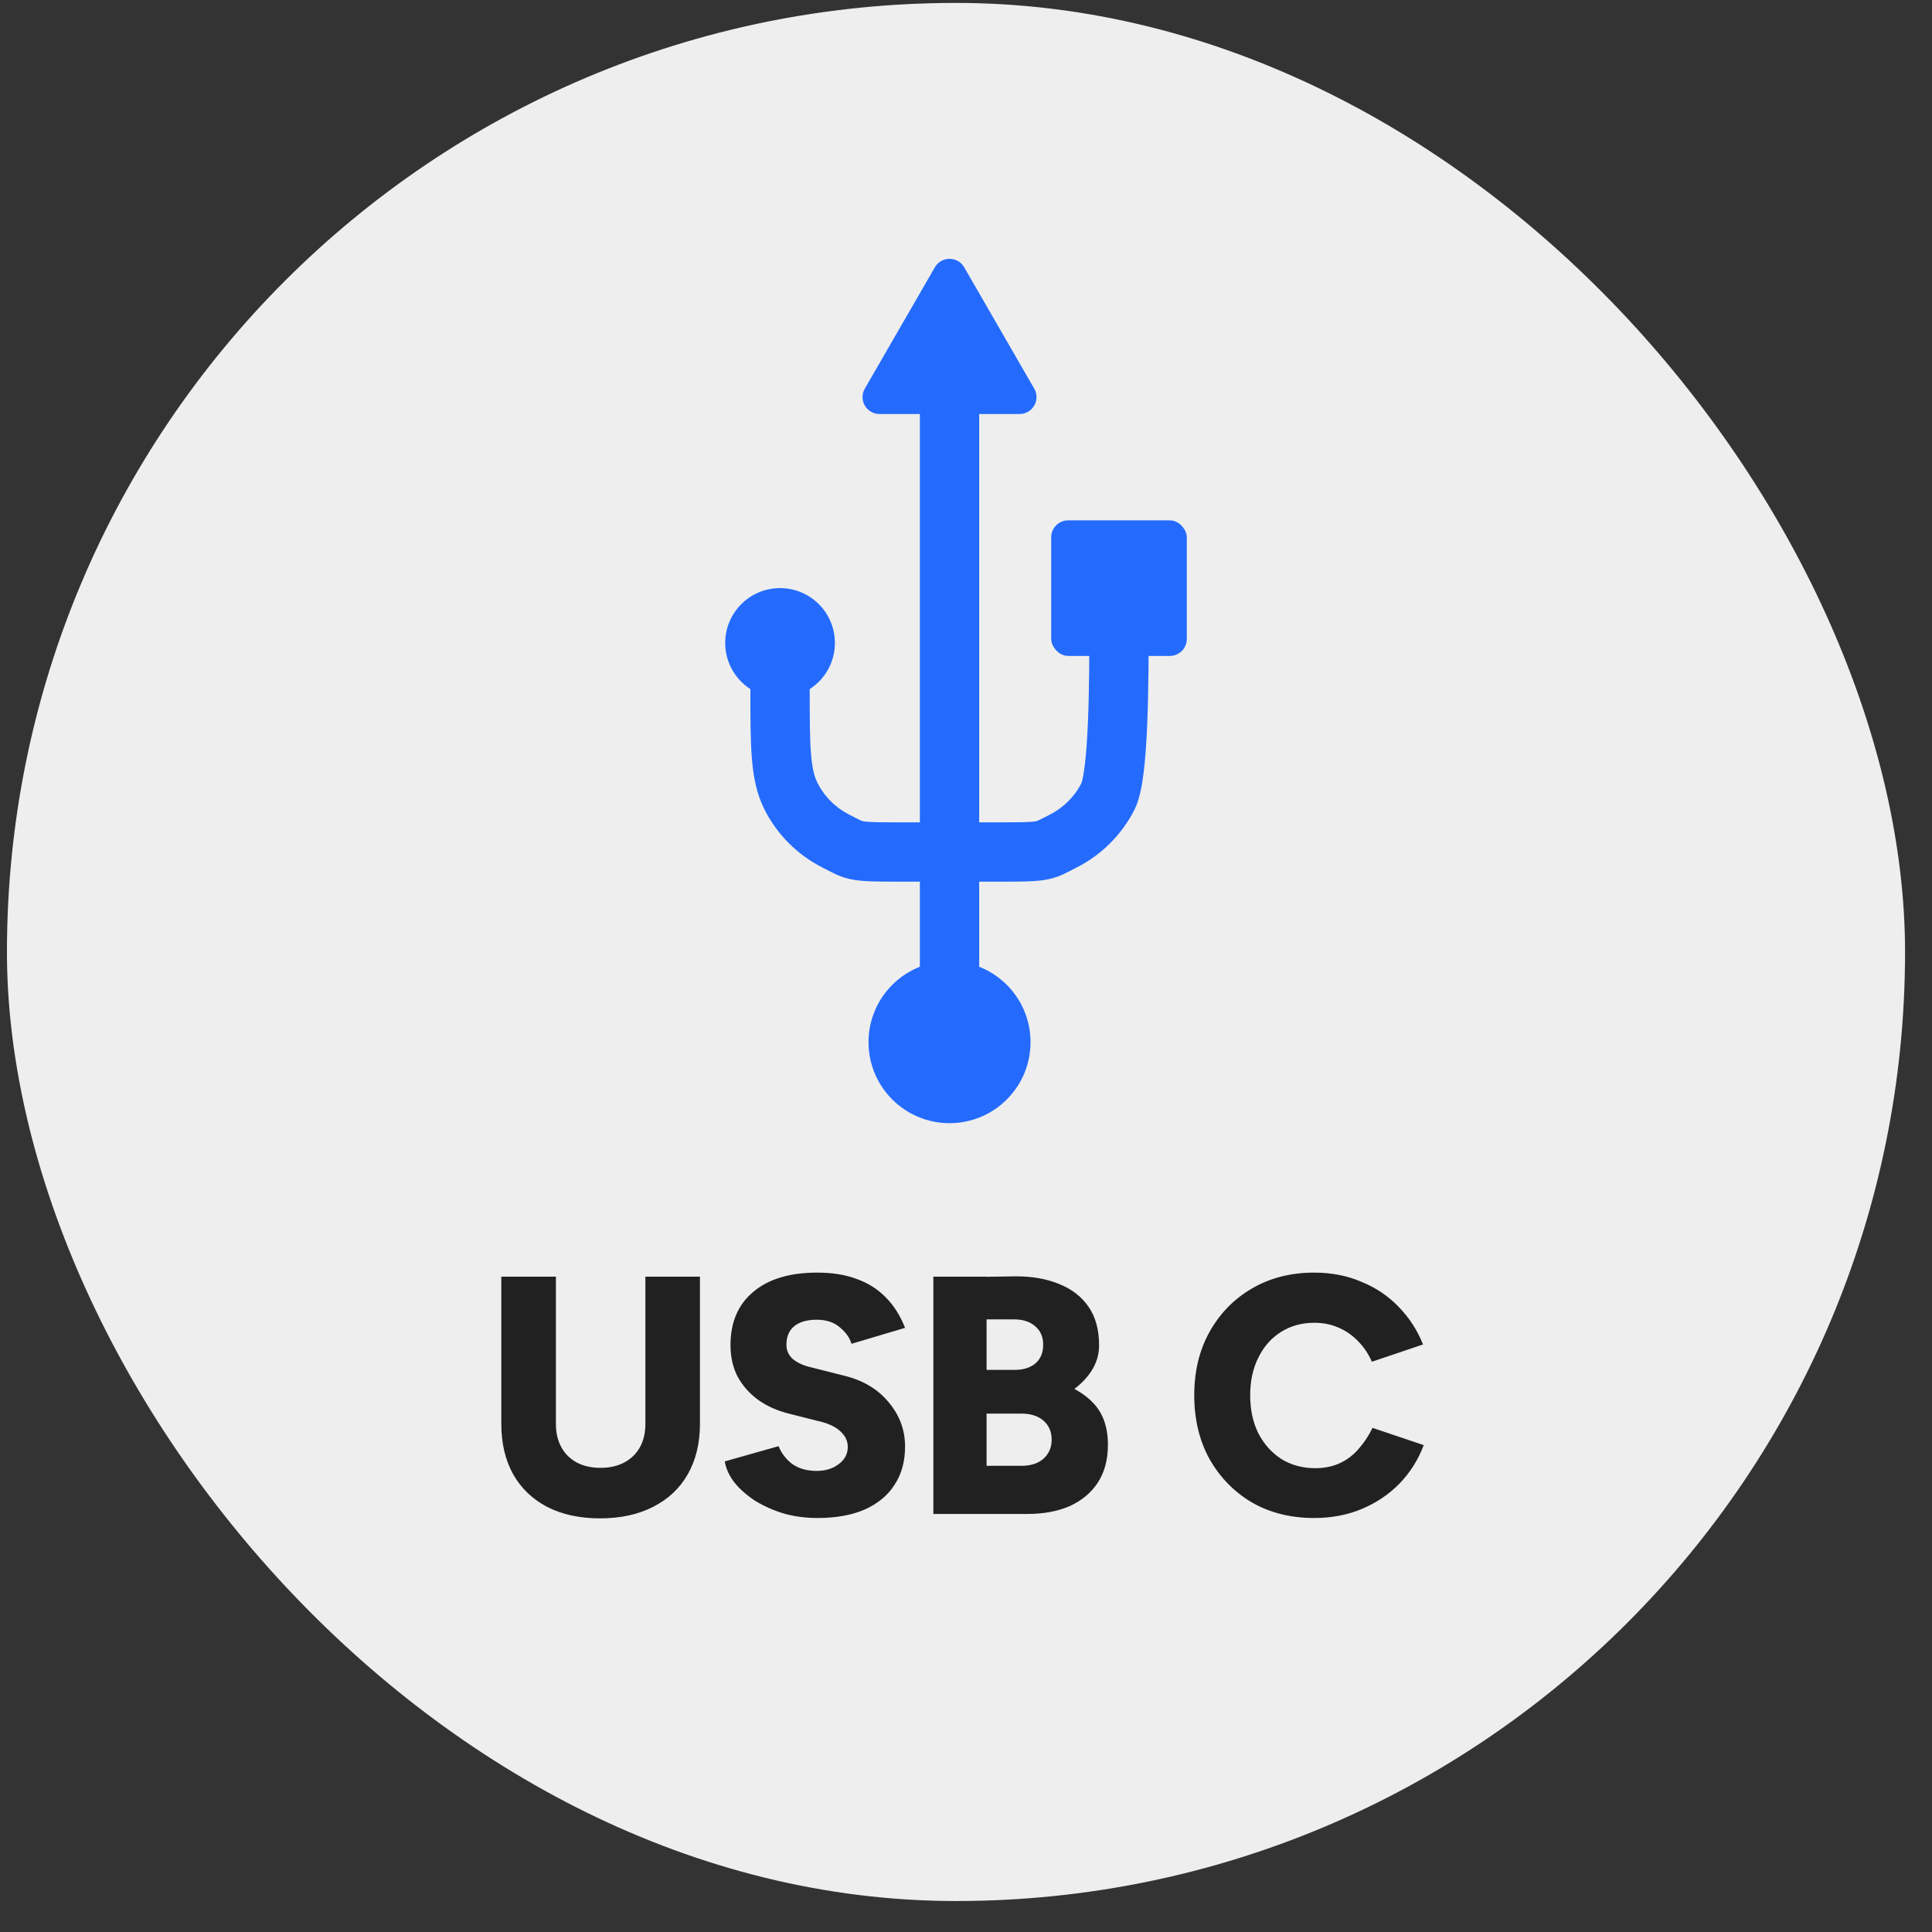 <svg width="57" height="57" viewBox="0 0 57 57" fill="none" xmlns="http://www.w3.org/2000/svg">
<rect x="0" y="0" width="57" height="57" fill="#333333" stroke="none"/>
<rect x="0.205" y="0.086" width="56" height="56" rx="28" fill="#EEEEEE"/>
<path d="M17.701 44.796C17.101 44.796 16.581 44.683 16.14 44.456C15.707 44.229 15.374 43.909 15.14 43.496C14.907 43.076 14.79 42.579 14.79 42.006H16.401C16.401 42.273 16.454 42.503 16.561 42.696C16.667 42.889 16.817 43.039 17.011 43.146C17.21 43.253 17.447 43.306 17.721 43.306C17.987 43.306 18.221 43.253 18.421 43.146C18.62 43.039 18.774 42.889 18.881 42.696C18.987 42.503 19.041 42.273 19.041 42.006H20.651C20.651 42.579 20.53 43.076 20.291 43.496C20.057 43.909 19.717 44.229 19.27 44.456C18.831 44.683 18.307 44.796 17.701 44.796ZM14.79 42.006V37.666H16.401V42.006H14.79ZM19.041 42.006V37.666H20.651V42.006H19.041ZM24.112 44.786C23.772 44.786 23.445 44.743 23.132 44.656C22.825 44.563 22.545 44.439 22.292 44.286C22.045 44.126 21.842 43.949 21.682 43.756C21.522 43.556 21.422 43.343 21.382 43.116L22.972 42.666C23.045 42.859 23.172 43.029 23.352 43.176C23.539 43.316 23.772 43.389 24.052 43.396C24.325 43.403 24.552 43.339 24.732 43.206C24.919 43.073 25.012 42.899 25.012 42.686C25.012 42.519 24.945 42.373 24.812 42.246C24.685 42.119 24.502 42.023 24.262 41.956L23.272 41.706C22.925 41.619 22.622 41.483 22.362 41.296C22.109 41.109 21.909 40.883 21.762 40.616C21.622 40.343 21.552 40.033 21.552 39.686C21.552 39.013 21.775 38.489 22.222 38.116C22.669 37.736 23.299 37.546 24.112 37.546C24.559 37.546 24.949 37.609 25.282 37.736C25.615 37.856 25.899 38.036 26.132 38.276C26.372 38.516 26.562 38.816 26.702 39.176L25.122 39.646C25.069 39.466 24.952 39.303 24.772 39.156C24.599 39.009 24.372 38.936 24.092 38.936C23.812 38.936 23.592 38.999 23.432 39.126C23.279 39.253 23.202 39.436 23.202 39.676C23.202 39.843 23.265 39.983 23.392 40.096C23.519 40.203 23.692 40.283 23.912 40.336L24.902 40.586C25.469 40.726 25.909 40.989 26.222 41.376C26.542 41.756 26.702 42.189 26.702 42.676C26.702 43.116 26.599 43.493 26.392 43.806C26.192 44.119 25.899 44.363 25.512 44.536C25.125 44.703 24.659 44.786 24.112 44.786ZM28.057 44.666V43.246H30.137C30.411 43.246 30.627 43.176 30.787 43.036C30.947 42.889 31.027 42.703 31.027 42.476C31.027 42.236 30.944 42.046 30.777 41.906C30.611 41.766 30.381 41.699 30.087 41.706H28.057V40.486L29.267 40.526C29.941 40.526 30.534 40.596 31.047 40.736C31.567 40.869 31.971 41.089 32.257 41.396C32.544 41.696 32.687 42.106 32.687 42.626C32.687 43.066 32.587 43.439 32.387 43.746C32.187 44.046 31.911 44.276 31.557 44.436C31.204 44.589 30.791 44.666 30.317 44.666H28.057ZM27.537 44.666V37.666H29.107V44.666H27.537ZM27.997 41.806V40.416H29.937C30.191 40.416 30.394 40.353 30.547 40.226C30.701 40.093 30.777 39.909 30.777 39.676C30.777 39.436 30.694 39.249 30.527 39.116C30.367 38.983 30.151 38.919 29.877 38.926H27.997V37.686L29.987 37.656C30.467 37.656 30.891 37.733 31.257 37.886C31.624 38.033 31.911 38.256 32.117 38.556C32.324 38.856 32.427 39.236 32.427 39.696C32.427 40.049 32.294 40.376 32.027 40.676C31.767 40.969 31.404 41.209 30.937 41.396C30.471 41.576 29.931 41.666 29.317 41.666L27.997 41.806ZM38.774 44.786C38.081 44.786 37.467 44.633 36.934 44.326C36.407 44.013 35.991 43.586 35.684 43.046C35.384 42.499 35.234 41.873 35.234 41.166C35.234 40.459 35.384 39.836 35.684 39.296C35.991 38.749 36.407 38.323 36.934 38.016C37.467 37.703 38.081 37.546 38.774 37.546C39.281 37.546 39.744 37.636 40.164 37.816C40.591 37.989 40.957 38.236 41.264 38.556C41.577 38.876 41.817 39.246 41.984 39.666L40.474 40.176C40.374 39.943 40.237 39.739 40.064 39.566C39.897 39.393 39.704 39.259 39.484 39.166C39.271 39.073 39.034 39.026 38.774 39.026C38.407 39.026 38.081 39.116 37.794 39.296C37.507 39.476 37.284 39.729 37.124 40.056C36.964 40.376 36.884 40.746 36.884 41.166C36.884 41.586 36.964 41.959 37.124 42.286C37.291 42.606 37.517 42.859 37.804 43.046C38.097 43.226 38.431 43.316 38.804 43.316C39.077 43.316 39.321 43.266 39.534 43.166C39.747 43.066 39.931 42.926 40.084 42.746C40.244 42.566 40.381 42.359 40.494 42.126L42.004 42.636C41.844 43.063 41.607 43.439 41.294 43.766C40.981 44.086 40.611 44.336 40.184 44.516C39.757 44.696 39.287 44.786 38.774 44.786Z" fill="#212121"/>
<path d="M33.014 18.337C33.014 20.017 33.014 22.857 32.687 23.499C32.399 24.063 31.94 24.522 31.376 24.81C30.734 25.137 30.894 25.137 29.214 25.137L26.814 25.137C25.134 25.137 25.293 25.137 24.652 24.81C24.087 24.522 23.628 24.063 23.341 23.499C23.014 22.857 23.014 22.017 23.014 20.337M28.014 29.137L28.014 11.137" stroke="#246BFD" stroke-width="1.75" stroke-linecap="round" stroke-linejoin="round"/>
<circle cx="28.014" cy="30.747" r="2.39" fill="#246BFD"/>
<circle cx="23.014" cy="18.969" r="1.618" fill="#246BFD"/>
<path d="M27.581 7.887C27.773 7.553 28.255 7.553 28.447 7.887L30.513 11.465C30.705 11.798 30.465 12.215 30.08 12.215H25.948C25.563 12.215 25.323 11.798 25.515 11.465L27.581 7.887Z" fill="#246BFD"/>
<rect x="31.014" y="15.352" width="4" height="4" rx="0.5" fill="#246BFD"/>
</svg>
